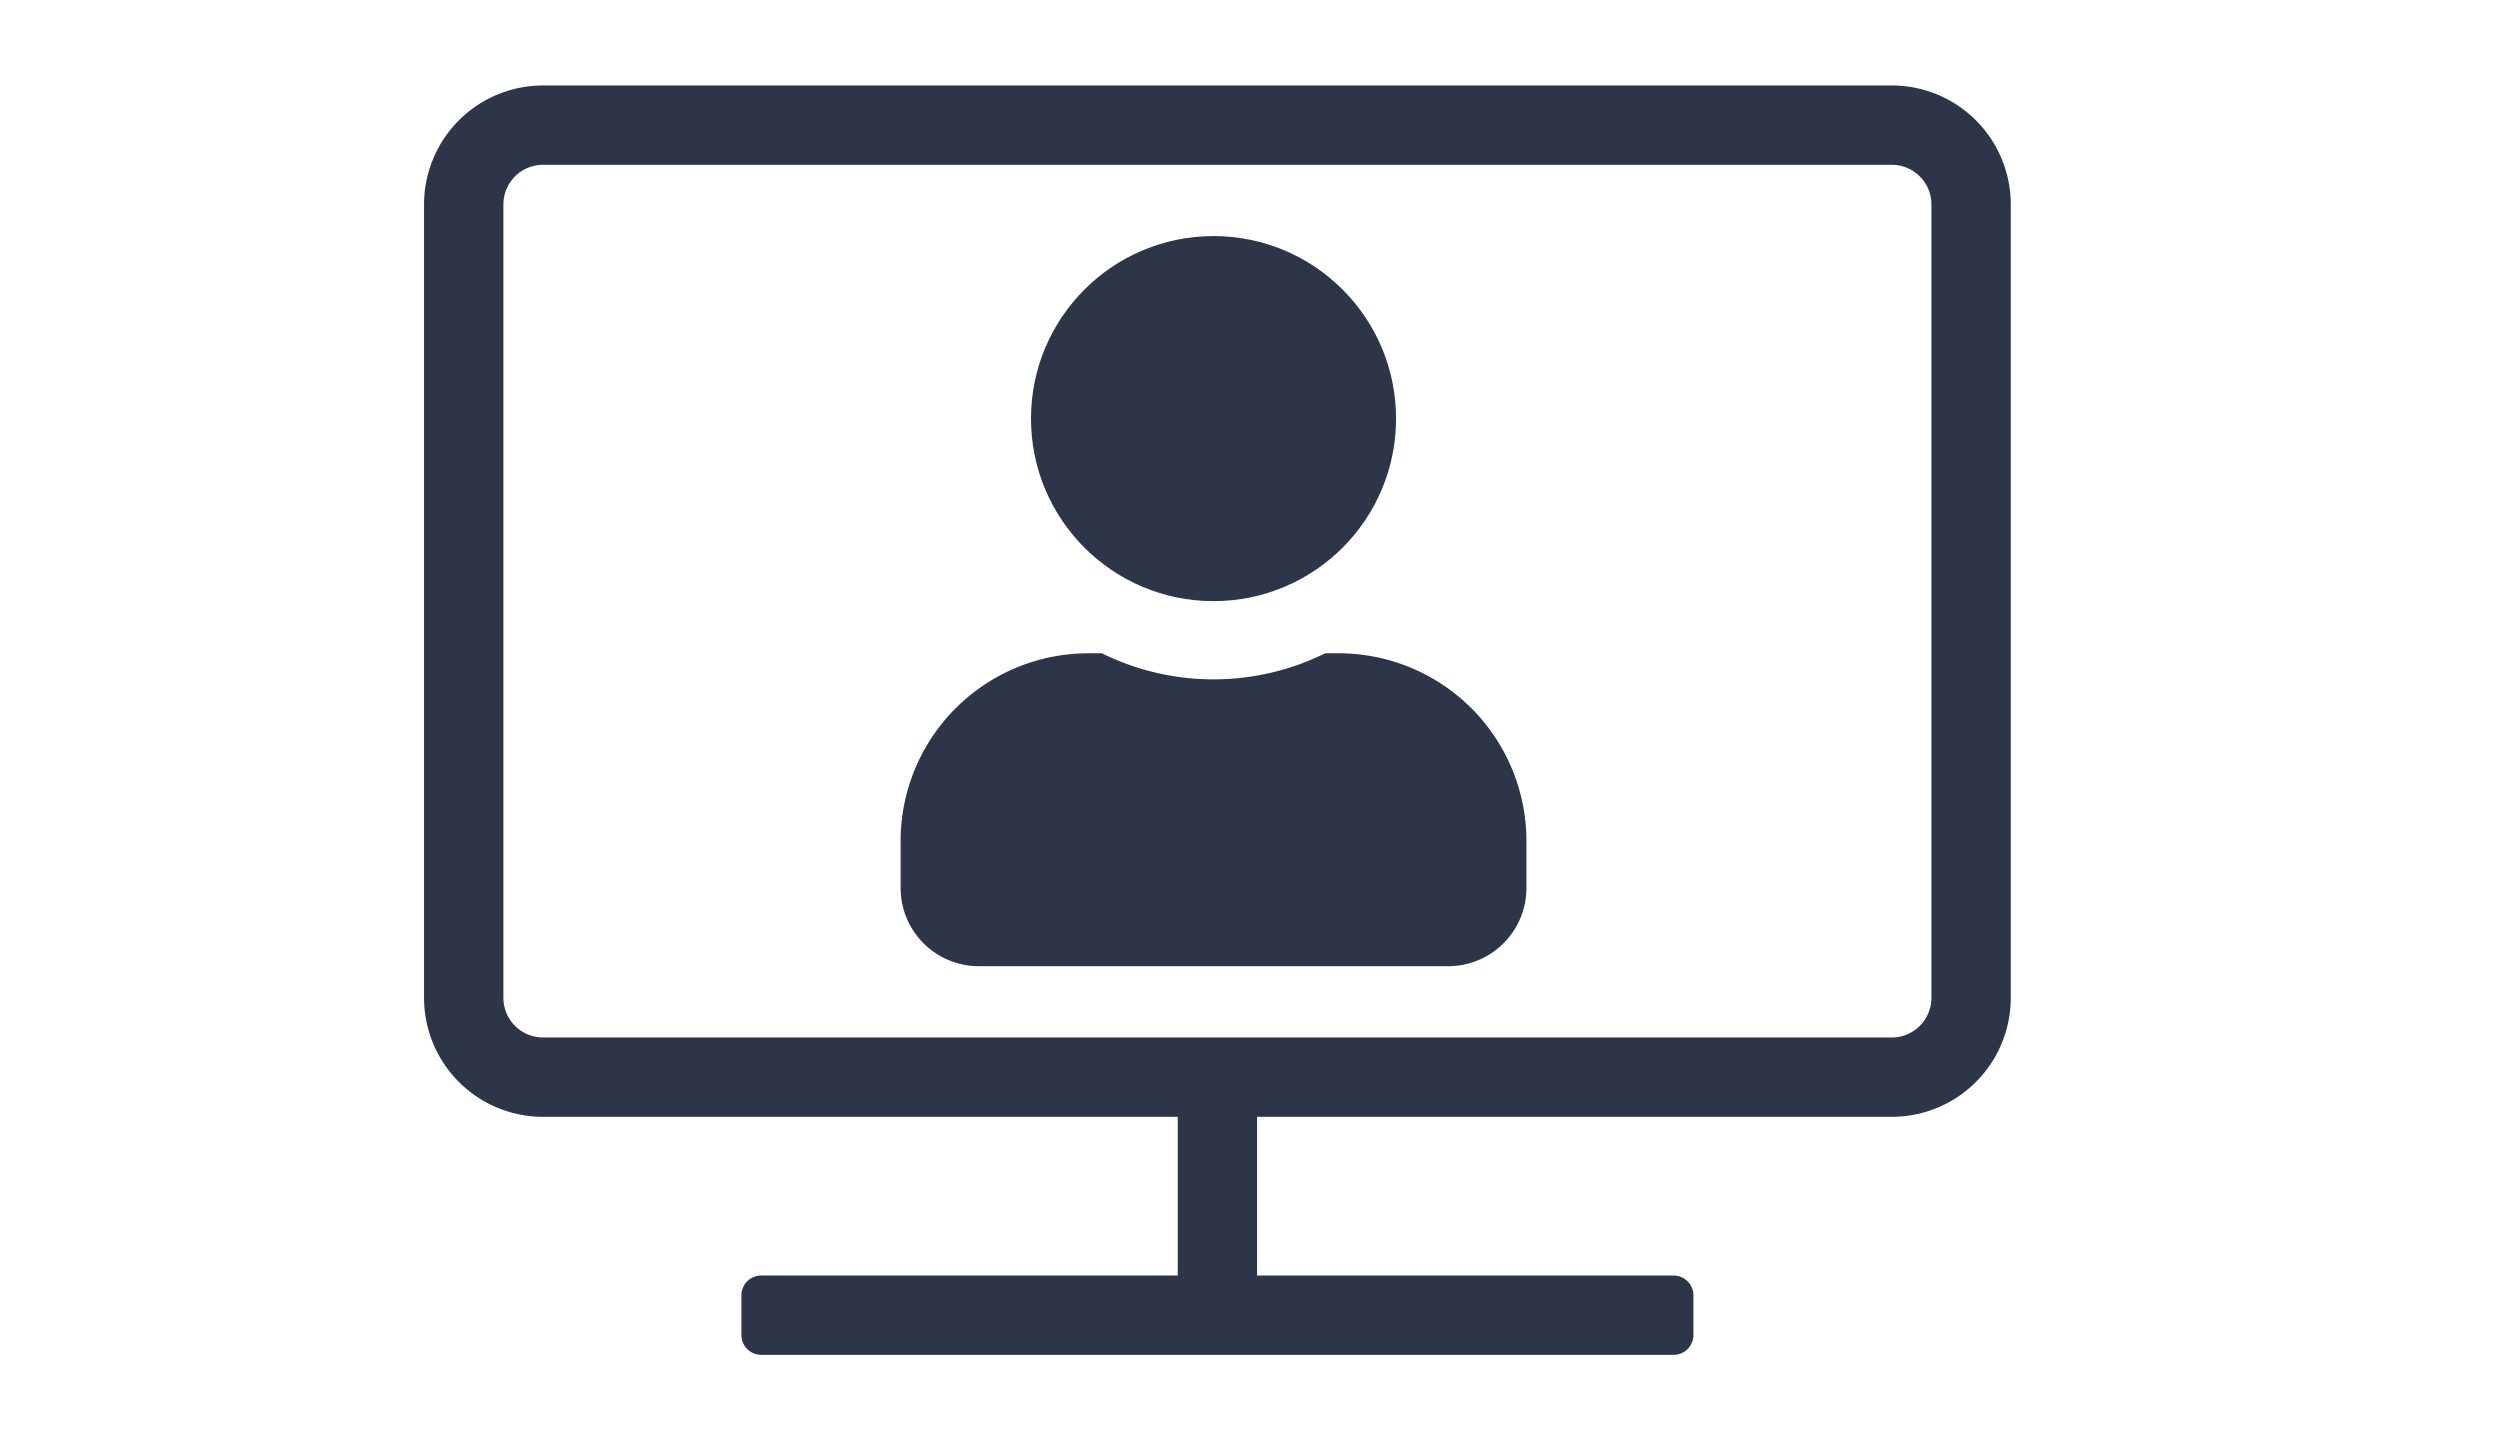 <svg id="Layer_1" data-name="Layer 1" xmlns="http://www.w3.org/2000/svg" viewBox="0 0 767 442.89"><defs><style>.cls-1{fill:#2d3549;}</style></defs><title>business_screen</title><path class="cls-1" d="M580.39,26.22H166.61A36.51,36.51,0,0,0,130.1,62.73v243.4a36.5,36.5,0,0,0,36.51,36.51H361.33v48.69H233.54a6.08,6.08,0,0,0-6.08,6.08v12.17a6.09,6.09,0,0,0,6.08,6.09H513.46a6.09,6.09,0,0,0,6.08-6.09V397.41a6.08,6.08,0,0,0-6.08-6.08H385.67V342.64H580.39a36.5,36.5,0,0,0,36.51-36.51V62.73A36.51,36.51,0,0,0,580.39,26.22Zm12.17,279.91a12.17,12.17,0,0,1-12.17,12.17H166.61a12.17,12.17,0,0,1-12.17-12.17V62.73a12.17,12.17,0,0,1,12.17-12.17H580.39a12.17,12.17,0,0,1,12.17,12.17Z"/><circle class="cls-1" cx="372.31" cy="128.43" r="56"/><path class="cls-1" d="M410.71,200.43h-4.15a77.32,77.32,0,0,1-68.5,0h-4.15a57.61,57.61,0,0,0-57.6,57.6v14.4a24,24,0,0,0,24,24h144a24,24,0,0,0,24-24V258A57.61,57.61,0,0,0,410.71,200.43Z"/></svg>